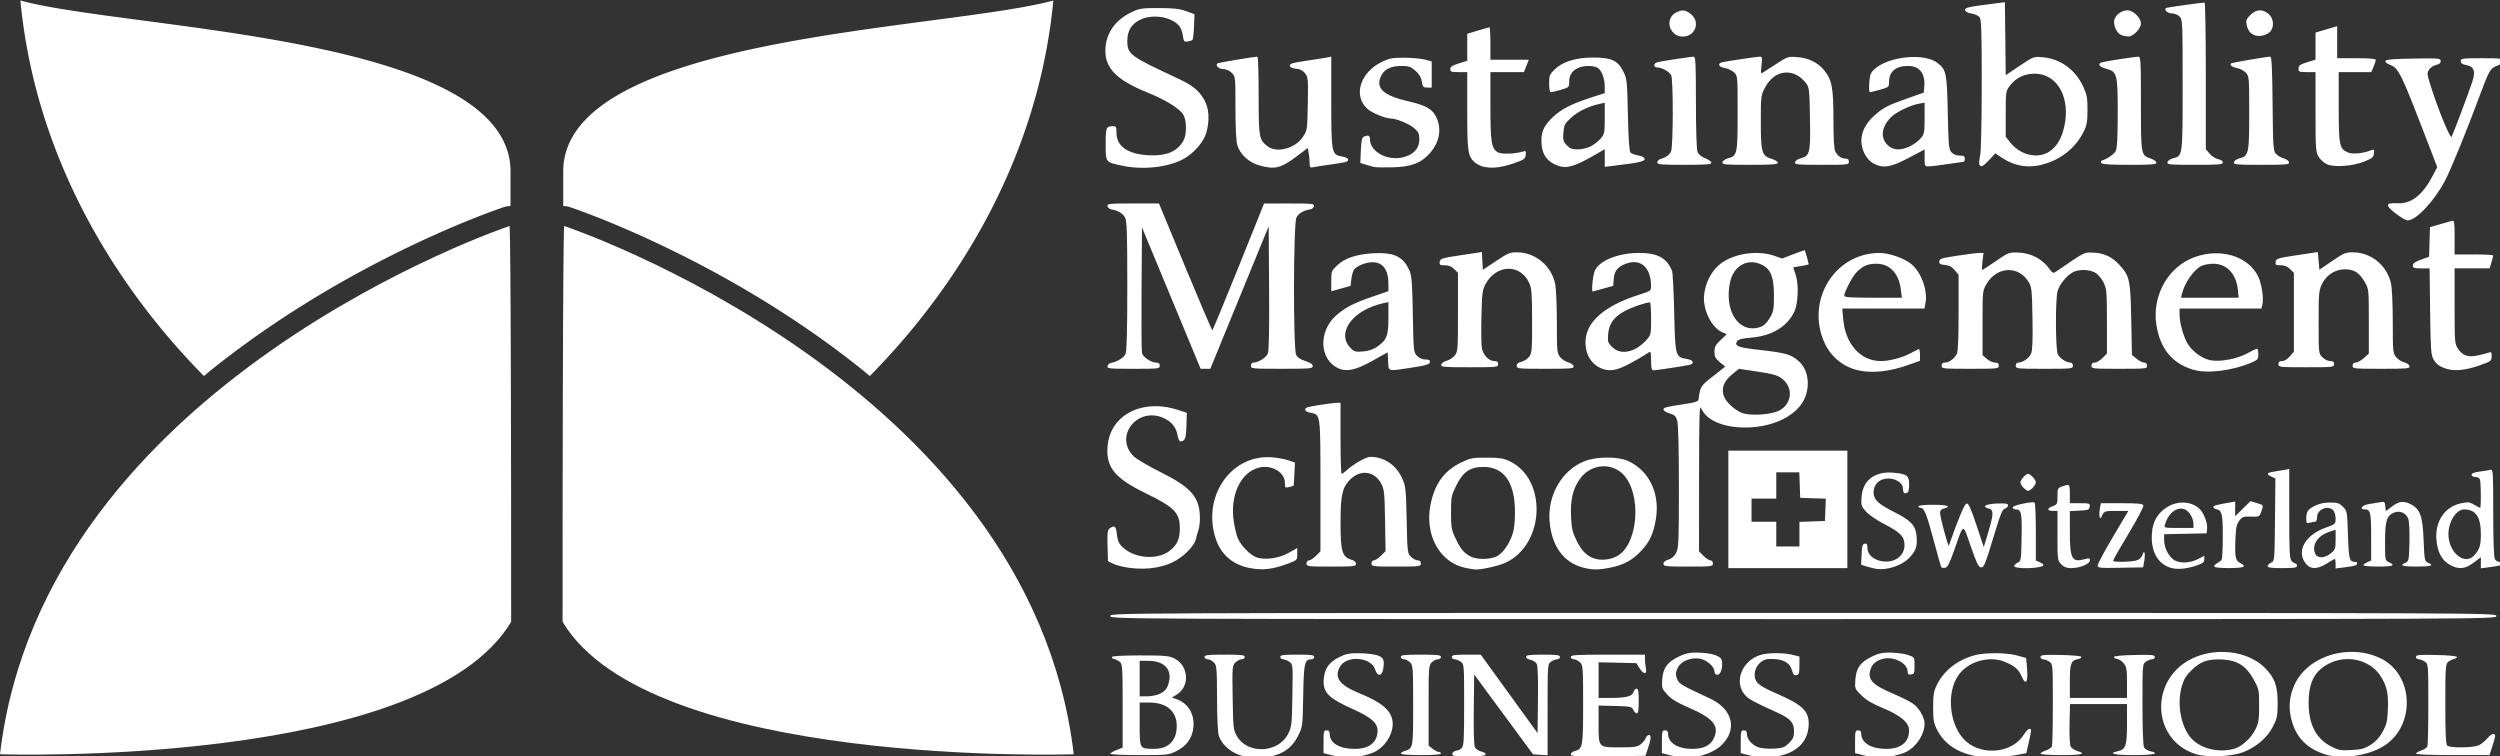 <?xml version="1.0" encoding="UTF-8" standalone="no"?>
<svg
   xmlns:dc="http://purl.org/dc/elements/1.1/"
   xmlns:cc="http://creativecommons.org/ns#"
   xmlns:rdf="http://www.w3.org/1999/02/22-rdf-syntax-ns#"
   xmlns:svg="http://www.w3.org/2000/svg"
   xmlns="http://www.w3.org/2000/svg"
   xmlns:sodipodi="http://sodipodi.sourceforge.net/DTD/sodipodi-0.dtd"
   xmlns:inkscape="http://www.inkscape.org/namespaces/inkscape"
   width="428.76mm"
   height="129.702mm"
   viewBox="0 0 428.76 129.702"
   version="1.1"
   id="svg1049"
   inkscape:version="1.0.1 (3bc2e813f5, 2020-09-07)"
   sodipodi:docname="logo-16-sust-school.svg">
  <rect x="0" y="0" width="428.76" height="129.702" fill="#333333" stroke="none"/>
  <defs
     id="defs1043" />
  <sodipodi:namedview
     id="base"
     pagecolor="#ffffff"
     bordercolor="#666666"
     borderopacity="1.0"
     inkscape:pageopacity="0.0"
     inkscape:pageshadow="2"
     inkscape:zoom="0.35"
     inkscape:cx="1146.4061"
     inkscape:cy="456.44085"
     inkscape:document-units="mm"
     inkscape:current-layer="layer1"
     inkscape:document-rotation="0"
     showgrid="false"
     inkscape:snap-global="false"
     fit-margin-top="0"
     fit-margin-left="0"
     fit-margin-right="0"
     fit-margin-bottom="0"
     inkscape:window-width="1920"
     inkscape:window-height="1017"
     inkscape:window-x="-8"
     inkscape:window-y="-8"
     inkscape:window-maximized="1" />
  <g
     inkscape:label="Calque 1"
     inkscape:groupmode="layer"
     id="layer1"
     transform="translate(158.224,-56.928)">
    <g
       id="g1181"
       style="fill:#ffffff">
      <path
         id="path1086"
         style="fill:#ffffff;stroke-width:1"
         d="m 700.463,216.248 -5.23,0.65 c -18.24,2.27 -20.834,2.834 -20.521,4.459 0.195,1.011 1.768,1.85 4.219,2.248 2.149,0.349 4.506,1.453 5.238,2.455 1.059,1.449 1.327,10.322 1.309,43.381 -0.015,24.549 -0.442,43.367 -1.043,45.977 -0.56,2.43 -0.789,5.017 -0.508,5.75 0.844,2.2 2.3,1.548 6.426,-2.875 l 3.924,-4.207 4.211,2.785 c 9.112,6.03 18.49,7.175 29.213,3.562 10.708,-3.607 19.132,-10.923 23.949,-20.797 1.831,-3.753 2.266,-6.35 2.281,-13.637 0.017,-7.762 -0.364,-9.841 -2.781,-15.117 -5.08,-11.089 -14.842,-18.1 -26.535,-19.057 -5.502,-0.45 -5.792,-0.338 -14.613,5.604 l -9,6.061 -0.268,-23.621 z M 829.709,216.5 c -2.089,0 -24.723,3.182 -25.064,3.523 -1.258,1.258 1.183,3.477 3.824,3.477 1.698,0 3.911,0.88 5.031,2 1.937,1.937 2,3.333 2,44.277 0,46.686 0.11,45.86 -6.293,47.52 -1.762,0.457 -3.351,1.588 -3.529,2.516 -0.295,1.532 1.331,1.688 17.748,1.688 15.53,0 18.074,-0.215 18.074,-1.525 0,-0.897 -1.244,-1.774 -3.02,-2.129 -1.661,-0.332 -4.136,-1.929 -5.5,-3.551 L 830.5,311.346 V 263.924 C 830.5,237.841 830.144,216.5 829.709,216.5 Z M 153,220.027 c -10.89,-0.025 -12.516,0.214 -17.586,2.592 -10.893,5.108 -16.958,13.936 -17.113,24.908 -0.163,11.474 7.554,19.211 26.99,27.066 12.427,5.023 21.55,10.73 23.654,14.799 1.962,3.794 2.009,12.326 0.09,16.037 -3.811,7.37 -11.104,10.51 -22.91,9.861 -13.32,-0.731 -20.625,-5.841 -20.625,-14.426 0,-3.636 -0.32,-4.365 -1.918,-4.365 -4.802,0 -5.082,0.638 -5.082,11.572 0,11.924 -0.213,11.635 10.334,13.928 13.524,2.94 29.939,1.198 39.928,-4.238 6.67,-3.63 13.11,-10.988 14.844,-16.959 2.318,-7.983 1.809,-16.066 -1.352,-21.459 -3.657,-6.24 -7.661,-9.419 -17.754,-14.1 -30.278,-14.04 -32,-15.33 -32,-23.953 0,-6.507 2.736,-11.002 8.354,-13.721 7.888,-3.818 19.914,-1.985 25.084,3.824 1.066,1.197 2.194,4.073 2.508,6.391 0.514,3.795 0.819,4.182 3.062,3.879 1.37,-0.185 2.793,-0.635 3.16,-1 0.367,-0.365 0.814,-4.264 0.994,-8.664 l 0.328,-8 -5.496,-1.973 c -4.29,-1.54 -8.126,-1.978 -17.494,-2 z M 779.799,221.5 c -3.544,0 -7.13,2.424 -8.355,5.648 -1.231,3.238 1.18,9.068 4.262,10.305 1.262,0.506 3.341,0.95 4.621,0.984 3.167,0.086 8.174,-5.082 8.174,-8.438 0,-3.625 -4.991,-8.5 -8.701,-8.5 z m 86.137,0.041 c -2.257,-0.122 -4.511,0.88 -6.629,2.998 -2.524,2.524 -2.935,3.57 -2.418,6.156 0.727,3.636 2.239,5.688 5.076,6.891 2.873,1.218 7.682,0.213 9.982,-2.088 3.006,-3.006 2.614,-8.688 -0.803,-11.627 -1.696,-1.458 -3.453,-2.235 -5.209,-2.33 z m -373.812,0.06 c -1.35,-0.015 -2.784,0.448 -4.551,1.361 -4.857,2.512 -5.664,9.036 -1.617,13.082 1.695,1.695 3.566,2.455 6.045,2.455 8.027,0 11.521,-9.28 5.424,-14.41 -1.972,-1.659 -3.566,-2.469 -5.301,-2.488 z m 423.381,10.178 -7,2.061 -7,2.062 v 8.748 8.748 l -5.5,1.732 c -4.586,1.446 -5.5,2.121 -5.5,4.053 0,2.142 0.416,2.316 5.5,2.316 h 5.5 v 25.75 c 0.004,24.054 0.136,25.968 2.02,29.057 1.109,1.819 3.469,3.965 5.246,4.771 h 0.004 c 4.758,2.159 16.729,1.333 24.23,-1.674 5.188,-2.079 6.045,-2.794 6.33,-5.291 0.28,-2.452 0.054,-2.778 -1.5,-2.164 -5.533,2.188 -12.133,2.875 -15.24,1.588 -5.652,-2.341 -6.09,-4.46 -6.09,-29.488 V 261.5 h 10.551 10.551 l 1.449,-3.469 c 0.797,-1.907 1.449,-3.932 1.449,-4.5 0,-0.654 -4.574,-1.031 -12.5,-1.031 h -12.5 V 242.139 Z M 366.904,232.5 c -0.327,0 -3.702,0.944 -7.5,2.098 l -6.904,2.098 v 8.719 8.721 l -5.5,1.734 c -4.192,1.321 -5.5,2.196 -5.5,3.682 0,1.696 0.715,1.949 5.5,1.949 h 5.5 v 25.031 c 0,26.387 0.434,29.432 4.754,33.277 1.117,0.994 3.317,2.193 4.889,2.664 5.243,1.571 11.782,0.994 19.857,-1.752 7.319,-2.489 8.028,-2.966 8.33,-5.607 0.299,-2.616 0.111,-2.821 -2,-2.16 -4.633,1.45 -13.535,1.775 -15.775,0.576 C 368.173,311.184 367.5,307.186 367.5,283.531 V 261.5 h 10.848 10.85 l 1.57,-4 1.572,-4 H 379.92 367.5 V 243 c 0,-5.775 -0.269,-10.5 -0.596,-10.5 z M 264.5,251.461 l -2.25,0.484 c -1.238,0.266 -7.334,1.232 -13.549,2.146 -9.361,1.377 -11.247,1.94 -10.992,3.285 0.204,1.079 1.554,1.726 4.023,1.932 2.598,0.216 4.342,1.106 5.803,2.963 1.964,2.497 2.071,3.674 1.777,19.77 -0.305,16.756 -0.371,17.2 -3.064,21.266 -5.097,7.693 -17.089,10.859 -23.133,6.105 -5.357,-4.214 -5.615,-5.722 -5.615,-32.863 0,-13.777 -0.338,-25.043 -0.75,-25.037 -2.456,0.037 -25.5,3.905 -25.951,4.355 -1.402,1.402 0.879,3.633 3.715,3.633 1.933,0 3.989,0.913 5.531,2.455 2.444,2.444 2.455,2.541 2.455,22.633 0,13.041 0.434,21.627 1.227,24.271 1.74,5.809 7.259,10.945 13.846,12.883 10.201,3.001 14.154,2.088 24.426,-5.643 l 7.277,-5.477 0.611,3.062 c 0.337,1.685 0.613,4.592 0.613,6.459 0,2.998 0.263,3.337 2.25,2.906 1.238,-0.268 5.85,-0.985 10.25,-1.594 4.4,-0.609 9.012,-1.348 10.25,-1.641 3.609,-0.855 2.604,-3.004 -1.729,-3.697 C 264.707,315.029 264.5,313.983 264.5,280.531 Z M 498.988,251.5 c -1.691,0 -19.744,2.743 -23.238,3.531 -2.819,0.636 -2.984,3.469 -0.201,3.469 2.891,0 7.702,2.667 8.922,4.945 1.441,2.693 1.369,46.214 -0.082,49.398 -1.046,2.296 -3.098,3.742 -7.139,5.033 -0.962,0.308 -1.75,1.25 -1.75,2.092 0,1.317 2.452,1.531 17.5,1.531 14.014,0 17.5,-0.268 17.5,-1.348 0,-0.742 -1.796,-2.055 -3.992,-2.918 -2.597,-1.02 -4.345,-2.495 -5,-4.217 C 500.915,311.458 500.5,298.272 500.5,280.936 500.5,255.345 500.302,251.5 498.988,251.5 Z m 42.953,0 c -1.801,0 -20.371,2.727 -24.191,3.553 -3.542,0.765 -2.675,3.117 1.393,3.777 2.004,0.325 4.704,1.587 6,2.805 2.345,2.207 2.357,2.29 2.357,26.316 0,26.692 -0.232,27.775 -6.293,29.346 -1.762,0.457 -3.351,1.588 -3.529,2.516 -0.295,1.532 1.331,1.688 17.748,1.688 14.451,0 18.074,-0.269 18.074,-1.342 0,-0.738 -1.797,-1.881 -3.994,-2.539 -6.347,-1.902 -7.006,-4.154 -7.006,-23.955 0,-16.553 0.062,-17.055 2.764,-22.227 6.163,-11.798 18.857,-13.014 26.674,-2.555 1.892,2.532 2.09,4.404 2.389,22.748 0.364,22.342 -0.051,24.092 -6.08,25.654 -1.789,0.464 -3.389,1.597 -3.568,2.527 -0.295,1.531 1.301,1.688 17.248,1.688 16.907,0 17.574,-0.076 17.574,-2 0,-1.398 -0.677,-2.009 -2.25,-2.031 -2.687,-0.038 -4.998,-1.671 -6.586,-4.652 -0.763,-1.433 -1.164,-8.51 -1.164,-20.568 0,-20.711 -0.978,-25.873 -6.068,-32.027 -4.151,-5.019 -10.047,-7.884 -17.402,-8.455 -5.856,-0.455 -6.245,-0.328 -13.529,4.434 -4.125,2.696 -8.122,5.282 -8.883,5.744 -1.143,0.694 -1.26,-0.14 -0.678,-4.803 0.615,-4.922 0.488,-5.641 -0.998,-5.641 z m 330.268,0 c -2.368,4.6e-4 -24.919,3.876 -25.41,4.367 -1.042,1.041 0.801,2.43 4.029,3.035 1.843,0.346 4.341,1.681 5.549,2.967 2.134,2.272 2.199,3.008 2.199,26.098 0.005,26.388 -0.29,27.753 -6.33,29.318 -1.789,0.464 -3.389,1.597 -3.568,2.527 -0.295,1.532 1.337,1.688 17.822,1.688 16.485,0 18.117,-0.155 17.822,-1.688 -0.179,-0.928 -1.71,-2.045 -3.404,-2.484 -1.694,-0.439 -3.945,-1.751 -5,-2.916 -1.789,-1.975 -1.937,-4.182 -2.209,-32.516 -0.22,-22.933 -0.588,-30.397 -1.5,-30.396 z M 786.75,251.504 c -1.895,0.004 -19.329,2.669 -23,3.516 -3.678,0.848 -2.567,2.98 2.219,4.26 7.169,1.917 7.535,3.328 7.516,28.922 -0.011,15.405 -0.381,22.532 -1.264,24.299 -1.044,2.09 -5.282,5.011 -9.148,6.307 -0.51,0.171 -0.594,0.847 -0.189,1.502 0.524,0.848 5.763,1.191 18.176,1.191 14.414,0 17.441,-0.246 17.441,-1.422 0,-0.782 -1.573,-1.941 -3.496,-2.576 -6.503,-2.147 -6.504,-2.136 -6.504,-35.725 0,-28.171 -0.122,-30.277 -1.75,-30.273 z m -143.98,0.207 c -9.596,-0.247 -20.739,2.556 -26.557,7.754 -2.649,2.367 -3.123,3.572 -3.508,8.887 -0.245,3.382 -0.083,6.148 0.359,6.148 0.443,0 3.421,-0.733 6.619,-1.631 5.642,-1.583 5.816,-1.735 5.816,-5.066 0,-6.655 4.33,-10.303 12.229,-10.303 7.409,0 11.201,4.65 10.586,12.979 L 648,274.73 l -10.5,3.709 c -13.124,4.635 -16.097,6.19 -21.766,11.395 -8.137,7.471 -10.274,16.266 -5.984,24.631 1.398,2.726 3.57,5.078 5.734,6.211 6.209,3.25 11.149,2.457 22.68,-3.646 L 648.5,311.559 v 5.471 c 0,5.306 0.083,5.471 2.75,5.453 1.513,-0.01 7.025,-0.677 12.25,-1.482 5.225,-0.805 9.838,-1.473 10.25,-1.482 0.412,-0.01 0.75,-0.918 0.75,-2.018 0,-1.601 -0.667,-2 -3.346,-2 -2.129,0 -4.038,-0.764 -5.25,-2.102 -1.727,-1.906 -1.952,-4.312 -2.41,-25.75 -0.548,-25.665 -0.948,-27.607 -6.605,-32.057 -3.16,-2.486 -8.361,-3.732 -14.119,-3.881 z M 433.5,252.07 c -11.193,0.082 -19.512,2.768 -24.75,7.99 -2.894,2.885 -3.25,3.853 -3.25,8.84 0,3.394 0.431,5.6 1.096,5.6 0.603,0 3.528,-0.706 6.5,-1.57 5.355,-1.557 5.404,-1.606 5.404,-5.5 0,-4.278 2.23,-7.305 6.605,-8.969 3.36,-1.277 9.044,-1.219 11.545,0.119 2.693,1.441 4.85,6.859 4.85,12.182 v 4.326 l -8.75,2.824 c -12.642,4.08 -19.082,7.353 -24.637,12.525 C 402.413,295.745 400.5,299.656 400.5,306 c 0,8.297 3.429,13.453 10.684,16.062 5.738,2.064 10.923,0.542 24.066,-7.062 l 6.25,-3.615 v 5.695 5.695 l 5.586,-0.656 c 16.255,-1.911 20.514,-2.856 20.201,-4.482 -0.191,-0.993 -1.755,-1.842 -4.1,-2.223 -2.085,-0.339 -4.329,-1.154 -4.988,-1.812 -0.832,-0.83 -1.356,-8.307 -1.711,-24.4 -0.49,-22.206 -0.619,-23.413 -3,-28.148 -3.629,-7.216 -7.759,-9.072 -19.988,-8.982 z m -124.184,0.115 c -5.689,0.056 -7.669,0.58 -12.039,2.682 -14.186,6.822 -18.836,22.106 -9.277,30.498 3.009,2.641 11.549,6.135 15,6.135 3.457,0 11.994,3.495 15.014,6.146 3.006,2.639 3.486,3.676 3.486,7.533 0,5.559 -3.574,9.59 -10.051,11.334 -10.393,2.798 -21.931,-3.387 -21.945,-11.764 -0.004,-2.26 -1.217,-2.693 -4.004,-1.43 -1.109,0.503 -1.591,2.801 -1.848,8.82 l -0.348,8.141 3.348,1.043 c 1.841,0.574 4.248,1.271 5.348,1.547 1.1,0.276 6.5,0.39 12,0.254 12.231,-0.303 18.666,-2.734 24.361,-9.205 6.161,-6.999 7.702,-15.379 4.234,-23.016 -2.443,-5.379 -6.742,-7.905 -17.68,-10.385 -17.06,-3.868 -22.189,-8.755 -17.898,-17.053 2.068,-3.999 6.323,-5.967 12.898,-5.967 4.745,0 6.009,0.435 9.055,3.109 2.496,2.191 3.723,4.257 4.162,7 0.556,3.474 0.93,3.891 3.494,3.891 H 329.5 v -8.461 -8.463 l -4.25,-1.158 c -2.337,-0.637 -8.3,-1.191 -13.25,-1.23 -0.982,-0.008 -1.871,-0.01 -2.684,-0.002 z M 1009,252.5 c -12.568,0 -13.5,0.13 -13.5,1.889 0,1.371 0.972,2.072 3.547,2.555 5.097,0.956 6.167,3.862 3.941,10.705 -2.214,6.806 -12.372,33.822 -13.424,35.701 -0.847,1.514 -8.618,-17.377 -13.486,-32.789 -2.443,-7.734 -2.518,-8.503 -1.059,-10.73 0.864,-1.319 2.9,-2.663 4.525,-2.988 2.027,-0.406 2.955,-1.188 2.955,-2.49 0,-1.803 -0.887,-1.884 -17.668,-1.625 -12.998,0.201 -17.776,0.602 -18.08,1.518 -0.227,0.684 0.859,1.726 2.416,2.316 6.345,2.404 7.008,3.766 26.691,54.939 l 4.422,11.5 -3.053,5.795 c -6.528,12.385 -13.88,18.057 -22.789,17.584 -7.696,-0.408 -8.003,1.16 -1.266,6.451 3.205,2.517 6.803,4.597 7.998,4.623 5.369,0.117 17.396,-12.735 24.221,-25.879 3.993,-7.692 13.887,-31.98 22.639,-55.574 5.779,-15.58 6.669,-17.08 11.065,-18.67 2.155,-0.779 3.404,-1.892 3.404,-3.031 0,-1.643 -1.169,-1.799 -13.5,-1.799 z m -289.289,10.006 c 13.666,0.013 22.281,13.418 19.812,30.826 -1.553,10.949 -6.287,18.439 -13.338,21.104 -7.263,2.744 -16.594,-0.326 -22.127,-7.279 L 701,303.314 v -14.734 c 0,-14.608 0.025,-14.768 2.809,-18.418 3.812,-4.997 9.35,-7.662 15.902,-7.656 z M 648.5,281.277 v 10.035 c 0,9.269 -0.193,10.263 -2.523,13.033 -1.388,1.649 -4.456,3.933 -6.816,5.076 -6.26,3.031 -11.14,2.75 -14.736,-0.846 -4.824,-4.824 -3.73,-12.135 2.736,-18.27 3.319,-3.148 12.228,-7.377 17.59,-8.35 z m -207,0.065 v 10.002 c 0,9.338 -0.174,10.21 -2.625,13.123 -1.444,1.716 -4.352,4 -6.461,5.076 -2.156,1.1 -5.842,1.957 -8.422,1.957 -3.719,0 -5.071,-0.521 -7.141,-2.75 -2.246,-2.42 -2.499,-3.404 -2.104,-8.201 0.411,-4.988 0.849,-5.812 5.131,-9.689 4.445,-4.025 11.214,-7.273 18.371,-8.816 z m -305.324,65.17 c -15.445,-0.01 -16.796,0.13 -16.488,1.727 0.184,0.956 1.231,1.882 2.324,2.057 4.365,0.697 7.654,2.626 9.035,5.297 1.202,2.324 1.453,9.974 1.453,44.311 0,28.906 -0.346,42.262 -1.139,44.002 -1.108,2.432 -5.325,5.029 -9.35,5.758 -1.094,0.198 -2.14,1.143 -2.324,2.1 -0.307,1.596 1.059,1.738 16.738,1.738 16.407,0 17.074,-0.078 17.074,-2 0,-1.406 -0.668,-2.001 -2.25,-2.004 -3.29,-0.005 -8.611,-3.579 -9.252,-6.215 -0.305,-1.255 -0.428,-20.056 -0.275,-41.781 L 142,362 l 10.17,24.5 c 5.593,13.475 14.133,34.063 18.977,45.75 l 8.807,21.25 h 3.133 3.133 L 205.109,407.391 224,361.279 l 0.264,39.861 c 0.182,27.428 -0.08,40.695 -0.842,42.539 -1.089,2.636 -6.188,5.82 -9.322,5.82 -0.932,0 -1.6,0.834 -1.6,2 0,1.933 0.667,2 20,2 18.383,0 19.999,-0.142 19.994,-1.75 -0.004,-1.207 -1.473,-2.215 -4.74,-3.25 -3.156,-0.999 -5.152,-2.334 -5.98,-4 -1.963,-3.945 -1.799,-85.082 0.18,-88.908 1.381,-2.671 4.67,-4.6 9.035,-5.297 1.094,-0.175 2.14,-1.1 2.324,-2.057 0.307,-1.595 -1.015,-1.737 -15.988,-1.719 L 221,346.541 204.543,387.52 C 195.492,410.058 187.832,428.5 187.52,428.5 c -0.312,0 -8.208,-18.445 -17.545,-40.988 L 153,346.523 Z m 854.105,11.166 c -0.157,-0.002 -0.332,0.033 -0.531,0.09 -0.963,0.275 -4.548,1.296 -7.967,2.27 l -6.215,1.771 -0.283,9.586 -0.285,9.586 -5.25,1.885 c -3.796,1.363 -5.25,2.404 -5.25,3.76 0,1.602 0.788,1.875 5.418,1.875 h 5.418 l 0.334,27.75 c 0.292,24.176 0.562,28.165 2.094,30.971 1.784,3.268 4.062,4.931 8.678,6.332 6.052,1.836 14.375,0.596 25.309,-3.771 3.167,-1.265 3.75,-1.964 3.75,-4.496 0,-2.453 -0.318,-2.873 -1.75,-2.307 -0.963,0.381 -4.102,1.195 -6.977,1.809 -6.577,1.404 -9.952,0.314 -12.992,-4.197 C 991.562,437.296 991.5,436.548 991.5,412.852 V 388.5 h 11.342 11.342 l 1.158,-3.865 c 0.637,-2.126 1.158,-4.151 1.158,-4.5 0,-0.349 -5.625,-0.635 -12.5,-0.635 h -12.5 v -11.117 c 0,-8.847 -0.122,-10.688 -1.219,-10.705 z m -419.275,19.09 c -0.074,-0.127 -3.41,1.027 -7.414,2.564 l -7.279,2.797 -5.156,-1.781 c -11.468,-3.963 -27.537,-1.227 -35.871,6.109 -5.042,4.438 -8.581,11.525 -9.459,18.938 -1.127,9.516 4.691,21.526 11.895,24.555 l 2.756,1.16 -3.988,3.779 c -3.304,3.131 -3.988,4.44 -3.988,7.623 0,3.172 0.608,4.343 3.48,6.711 l 3.48,2.869 -7.947,6.273 c -8.124,6.412 -8.218,6.564 -9.344,15.133 -0.141,1.071 -2.474,1.842 -8.184,2.701 -13.049,1.964 -14.486,2.33 -14.486,3.688 0,0.713 1.783,1.83 3.961,2.482 3.346,1.003 4.121,1.764 4.994,4.908 0.63,2.268 1.037,18.958 1.037,42.723 0.004,35.133 -0.169,39.347 -1.744,42.5 -1.195,2.393 -2.776,3.803 -4.998,4.457 -2.103,0.619 -3.25,1.59 -3.25,2.75 0,1.65 1.282,1.793 16,1.793 15.333,0 16,-0.083 16,-2 0,-1.154 -0.666,-2 -1.576,-2 -0.867,0 -2.892,-1.316 -4.5,-2.924 L 502.5,571.654 l 0.039,-47.828 c 0.034,-40.865 0.234,-47.378 1.379,-44.748 3.367,7.732 14.129,12.422 28.504,12.422 18.973,0 35.043,-8.452 39.135,-20.584 2.81,-8.332 1.116,-17.203 -4.211,-22.049 -5.255,-4.78 -8.236,-5.634 -27.166,-7.773 -12.448,-1.407 -14.909,-2.418 -13.053,-5.371 0.812,-1.292 3.125,-1.894 9.248,-2.408 13.259,-1.113 23.049,-6.981 27.758,-16.635 2.528,-5.184 3.04,-17.754 0.971,-23.828 -0.882,-2.59 -1.604,-4.81 -1.604,-4.936 0,-0.125 2.25,-0.538 5,-0.916 2.75,-0.378 5,-0.931 5,-1.229 0,-0.519 -2.219,-8.53 -2.494,-9.004 z M 903,377.928 l -13.5,2.037 c -12.518,1.888 -13.524,2.199 -13.82,4.285 -0.281,1.978 0.12,2.25 3.297,2.25 2.505,0 4.368,0.754 6.07,2.455 l 2.455,2.453 v 25.469 25.469 l -2.59,3.078 c -1.573,1.869 -3.535,3.076 -5,3.076 -1.744,0 -2.41,0.553 -2.41,2 0,1.926 0.667,2 18,2 17.333,0 18,-0.074 18,-2 0,-1.476 -0.666,-2 -2.545,-2 -1.4,0 -3.65,-1.105 -5,-2.455 -2.443,-2.444 -2.455,-2.538 -2.455,-22.684 0,-18.571 0.174,-20.589 2.121,-24.611 2.91,-6.011 8.54,-9.635 14.973,-9.635 5.968,0 9.371,2.234 12.904,8.473 2.443,4.314 2.5,4.872 2.5,25.24 v 20.83 l -3.266,2.92 c -1.796,1.607 -4.159,2.922 -5.25,2.922 -1.318,0 -1.984,0.672 -1.984,2 0,1.928 0.668,2 18.574,2 16.886,0 18.543,-0.154 18.248,-1.688 -0.179,-0.928 -1.76,-2.058 -3.512,-2.512 -1.752,-0.454 -4.113,-2.005 -5.248,-3.447 -1.926,-2.449 -2.062,-3.936 -2.062,-22.439 0,-10.899 -0.488,-22.095 -1.086,-24.881 -2.514,-11.722 -12.654,-20.22 -24.33,-20.389 -5.095,-0.074 -6.103,0.335 -13.791,5.584 L 904,389.391 903.5,383.658 Z m -541,0.004 -13.5,2.033 c -12.519,1.886 -13.524,2.199 -13.82,4.285 -0.281,1.978 0.12,2.25 3.297,2.25 2.505,0 4.368,0.754 6.068,2.455 L 346.5,391.408 v 25.412 c 0,24.155 -0.102,25.54 -2.062,28.033 -1.135,1.442 -3.496,2.993 -5.248,3.447 -1.752,0.454 -3.333,1.584 -3.512,2.512 -0.295,1.533 1.362,1.688 18.248,1.688 17.907,0 18.574,-0.072 18.574,-2 0,-1.476 -0.666,-2 -2.545,-2 -3.39,0 -7.165,-3.939 -7.99,-8.338 -0.368,-1.959 -0.495,-11.121 -0.283,-20.361 0.341,-14.91 0.631,-17.269 2.574,-20.957 6.865,-13.03 22.616,-13.541 28.348,-0.922 1.609,3.542 1.856,6.791 1.875,24.693 0.021,19.161 -0.12,20.796 -1.99,23.174 -1.107,1.407 -3.357,2.852 -5,3.213 -2.052,0.451 -2.988,1.259 -2.988,2.578 0,1.825 0.924,1.92 18.574,1.92 16.886,0 18.543,-0.154 18.248,-1.688 -0.179,-0.928 -1.76,-2.058 -3.512,-2.512 -1.752,-0.454 -4.113,-2.005 -5.248,-3.447 -1.926,-2.449 -2.062,-3.936 -2.062,-22.439 0,-10.899 -0.488,-22.095 -1.086,-24.881 -2.496,-11.641 -12.54,-20.116 -24.178,-20.4 -5.029,-0.123 -6.053,0.285 -14.033,5.592 l -8.609,5.727 -0.297,-5.76 z m 344.84,0.285 c -3.932,0.022 -5.304,0.817 -12.213,5.576 -4.557,3.139 -8.528,5.707 -8.822,5.707 -0.295,0 -0.226,-2.475 0.152,-5.5 l 0.688,-5.5 -2.822,0.039 c -1.552,0.021 -7.997,0.828 -14.322,1.793 -10.149,1.549 -11.5,1.987 -11.5,3.713 0,1.534 0.799,2.022 3.709,2.264 2.673,0.222 4.42,1.151 6.25,3.326 l 2.541,3.019 v 24.488 c 0,16.066 -0.384,25.241 -1.117,26.674 -1.586,3.102 -5.003,5.636 -7.633,5.662 -1.576,0.016 -2.25,0.621 -2.25,2.021 0,1.928 0.667,2 18.5,2 17.833,0 18.5,-0.072 18.5,-2 0,-1.455 -0.666,-2 -2.443,-2 -1.344,0 -3.707,-1.086 -5.25,-2.414 L 686,444.672 v -20.836 c 0,-20.742 0.012,-20.855 2.652,-25.346 6.708,-11.409 20.869,-11.921 27.293,-0.986 1.85,3.149 2.087,5.471 2.381,23.355 0.23,13.999 -0.033,20.725 -0.891,22.797 -1.208,2.916 -5.411,5.844 -8.387,5.844 -0.883,0 -1.549,0.86 -1.549,2 0,1.928 0.667,2 18.5,2 17.833,0 18.5,-0.072 18.5,-2 0,-1.14 -0.666,-2 -1.549,-2 -2.809,0 -7.041,-2.806 -8.256,-5.473 -1.512,-3.318 -1.618,-35.464 -0.135,-40.805 1.208,-4.351 5.966,-10.167 10.039,-12.273 3.925,-2.03 10.79,-1.814 14.514,0.457 1.712,1.044 4.075,3.885 5.25,6.312 1.972,4.073 2.137,6.014 2.137,25.174 v 20.762 l -2.924,2.922 c -1.608,1.608 -3.858,2.924 -5,2.924 -1.41,0 -2.076,0.642 -2.076,2 0,1.926 0.667,2 18,2 17.333,0 18,-0.074 18,-2 0,-1.307 -0.667,-2 -1.924,-2 -1.058,0 -3.264,-1.13 -4.904,-2.51 l -2.982,-2.508 -0.451,-22.742 c -0.513,-25.793 -0.999,-28.089 -7.436,-35.248 -4.957,-5.513 -10.349,-8.005 -17.748,-8.199 -5.505,-0.145 -4.409,-0.723 -24.084,12.695 -1.081,0.737 -1.889,0.357 -3.186,-1.5 -4.953,-7.094 -12.275,-11 -21.08,-11.244 -0.69,-0.019 -1.303,-0.03 -1.865,-0.027 z m -242.908,0.305 c -13.47,-0.037 -25.683,4.775 -28.801,11.346 -1.297,2.733 -2.415,13.743 -1.381,13.598 0.138,-0.019 3.175,-0.851 6.75,-1.848 l 6.5,-1.811 0.32,-4.402 c 0.362,-4.982 2.23,-7.567 6.898,-9.543 10.115,-4.281 17.159,1.511 17.258,14.191 0.023,2.918 -0.297,3.154 -7.227,5.34 -26.064,8.22 -37.991,20.564 -34.699,35.912 1.145,5.337 4.614,9.707 9.338,11.764 h 0.002 c 5.483,2.386 9.934,1.737 18.295,-2.666 4.279,-2.254 8.982,-4.954 10.451,-6 1.47,-1.046 2.94,-1.902 3.268,-1.902 0.328,0 0.596,2.7 0.596,6 0,4.686 0.33,6 1.51,6 1.691,0 19.746,-2.743 23.24,-3.531 3.622,-0.817 2.657,-3.148 -1.582,-3.826 -7.466,-1.194 -7.599,-1.68 -8.223,-29.996 C 486.141,403.316 485.506,391.1 485.033,390 c -3.569,-8.307 -9.338,-11.448 -21.102,-11.479 z m 155.213,0.002 c -29.124,0.172 -47.815,31.081 -35.311,58.395 4.009,8.757 11.982,15.275 21.4,17.494 9.161,2.158 20.688,0.935 33.016,-3.504 l 7.25,-2.611 v -3.982 c 0,-2.19 -0.338,-3.829 -0.75,-3.643 -0.412,0.186 -3,1.518 -5.75,2.959 -5.269,2.761 -13.432,4.871 -18.799,4.863 C 607.15,448.471 597.33,437.676 595.875,421.75 l -0.662,-7.25 h 26.598 26.6 l 0.664,-3.549 c 1.514,-8.073 -2.599,-19.605 -8.924,-25.02 -4.572,-3.913 -14.589,-7.446 -21.006,-7.408 z m -323.082,0.096 c -1.489,-0.017 -3.084,0.028 -4.799,0.133 -10.593,0.647 -18.105,3.202 -22.941,7.803 -3.673,3.494 -3.822,3.891 -3.822,10.211 v 6.576 l 6.25,-1.758 6.25,-1.76 0.533,-4.549 c 0.293,-2.502 1.102,-5.234 1.797,-6.07 2.054,-2.474 7.688,-4.705 11.883,-4.705 6.652,0 10.287,4.927 10.287,13.943 v 4.814 l -10.75,3.693 c -11.934,4.102 -17.629,7.09 -23.316,12.229 -11.381,10.282 -10.548,28.357 1.566,33.965 5.412,2.505 11.469,1.186 22.205,-4.836 L 301,442.814 l 0.297,5.842 c 0.349,6.848 -0.79,6.557 15.691,4.029 8.859,-1.359 11.054,-2.025 11.324,-3.436 0.261,-1.364 -0.354,-1.75 -2.785,-1.75 -1.936,0 -4.005,-0.886 -5.457,-2.338 -2.298,-2.298 -2.347,-2.768 -2.771,-26.75 -0.36,-20.308 -0.724,-25.084 -2.168,-28.412 -3.486,-8.031 -8.646,-11.26 -19.068,-11.381 z m 540.496,0.129 c -5.483,0.08 -11.173,1.325 -16.568,3.861 -15.171,7.131 -24.192,24.889 -21.496,42.314 2.416,15.613 10.297,25.204 24.006,29.215 8.971,2.625 25.261,0.606 37.523,-4.65 4.095,-1.755 4.477,-2.218 4.477,-5.453 0,-1.945 -0.378,-3.535 -0.84,-3.535 -0.462,0 -3.27,1.328 -6.238,2.951 -6.403,3.502 -16.843,5.588 -23.197,4.635 -5.432,-0.815 -11.714,-5.093 -15.162,-10.328 C 816.239,433.471 813.5,423.884 813.5,418.289 V 414.5 h 26.48 26.48 l 0.648,-2.58 c 0.985,-3.924 -0.436,-13.415 -2.713,-18.127 -4.715,-9.757 -15.776,-15.22 -27.838,-15.045 z m -300.287,5.773 c 2.146,-0.043 4.394,0.438 6.637,1.502 C 548.943,388.887 551,393.966 551,406 c 0,9.091 -0.248,10.421 -2.73,14.645 -1.829,3.111 -3.779,5.01 -5.9,5.75 -13.799,4.81 -23.845,-9.925 -19.758,-28.982 1.699,-7.921 7.221,-12.761 13.66,-12.891 z M 835.303,385.5 c 8.789,0 14.974,6.624 15.982,17.115 l 0.469,4.885 h -18.646 -18.646 l 0.662,-2.75 c 1.651,-6.869 7.501,-15.229 12.447,-17.787 1.557,-0.805 5.036,-1.463 7.732,-1.463 z m -218.102,0.004 c 8.866,0.007 14.713,6.245 15.994,17.064 L 633.779,407.5 h -18.641 c -14.25,0 -18.64,-0.294 -18.629,-1.25 0.019,-2.382 5.128,-12.264 7.803,-15.09 3.881,-4.101 7.437,-5.66 12.889,-5.656 z M 301.5,410.342 v 10.174 c 0,11.643 -1.063,14.37 -7.281,18.68 -2.598,1.801 -5.546,2.791 -9.199,3.094 -4.738,0.393 -5.675,0.145 -7.906,-2.086 -9.767,-9.767 1.169,-24.853 21.137,-29.16 z m 169.25,0.17 c 0.412,-0.007 0.75,4.697 0.75,10.453 0,10.317 -0.046,10.516 -3.156,14.059 -1.735,1.977 -4.866,4.468 -6.959,5.535 -5.863,2.991 -11.393,2.588 -15.082,-1.102 -2.797,-2.797 -3.006,-3.478 -2.596,-8.428 0.561,-6.76 3.656,-11.048 10.773,-14.922 4.393,-2.391 13.587,-5.553 16.27,-5.596 z m 57.557,43.012 10.348,1.521 c 13.111,1.928 15.882,2.839 19.219,6.322 5.742,5.993 4.052,15.345 -3.465,19.18 -4.928,2.514 -17.231,3.493 -23.07,1.836 -4.972,-1.411 -11.443,-7.154 -12.844,-11.398 -1.649,-4.996 0.132,-9.528 5.461,-13.895 z M 270.5,475.5 l -2.25,0.008 c -2.236,0.008 -12.74,1.518 -18,2.59 -3.855,0.785 -3.428,3.052 0.721,3.83 6.651,1.248 6.529,0.358 6.529,47.371 v 42.355 l -2.924,2.922 c -1.608,1.608 -3.633,2.924 -4.5,2.924 -0.91,0 -1.576,0.846 -1.576,2 0,1.917 0.667,2 16,2 14.718,0 16,-0.143 16,-1.793 0,-1.16 -1.147,-2.131 -3.25,-2.75 -5.63,-1.658 -6.746,-5.506 -6.748,-23.264 -0.002,-18.232 1.011,-23.07 5.904,-28.215 6.748,-7.093 16.169,-5.937 20.531,2.521 1.839,3.566 2.097,6.142 2.387,23.752 l 0.326,19.752 -2.998,2.998 c -1.649,1.649 -3.709,2.998 -4.576,2.998 -0.91,0 -1.576,0.846 -1.576,2 0,1.917 0.667,2 16,2 15.333,0 16,-0.083 16,-2 0,-1.348 -0.666,-2 -2.045,-2 -1.125,0 -3.094,-1.047 -4.375,-2.328 -2.262,-2.262 -2.341,-2.946 -2.777,-23.75 -0.411,-19.592 -0.646,-21.87 -2.746,-26.664 -3.884,-8.867 -11.681,-14.237 -20.695,-14.252 -2.972,-0.005 -10.774,4.466 -15.926,9.127 -1.135,1.027 -2.373,1.867 -2.75,1.867 -0.377,0 -0.686,-10.35 -0.686,-23 z m -119.814,2.199 c -16.867,0.019 -29.987,10.305 -31.018,26.494 -0.843,13.232 4.874,20.168 24.498,29.725 18.917,9.212 22.323,12.702 22.33,22.881 0.004,6.612 -1.588,10.339 -6.006,14.057 -8.176,6.88 -24.199,5.51 -31.885,-2.725 -1.645,-1.762 -2.545,-4.14 -2.877,-7.598 -0.5,-5.202 -1.494,-6.021 -4.576,-3.768 -1.477,1.08 -1.688,2.726 -1.441,11.25 L 120,578 l 3.539,1.73 c 1.946,0.952 6.671,2.133 10.5,2.623 12.494,1.6 23.858,-0.563 32.014,-6.096 5.685,-3.856 10.327,-9.37 10.996,-13.059 0.264,-1.456 0.925,-3.813 1.467,-5.238 0.542,-1.425 0.984,-4.872 0.984,-7.66 0,-13.535 -5.44,-19.944 -25.348,-29.863 -7.784,-3.879 -15.606,-8.455 -17.383,-10.172 -13.244,-12.793 2.174,-32.651 19.309,-24.869 5.101,2.317 8.062,6.007 8.928,11.133 0.369,2.184 1.193,3.963 1.832,3.955 2.998,-0.04 3.703,-1.845 3.93,-10.055 L 171,482 l -5.447,-1.807 c -5.128,-1.7 -10.144,-2.5 -14.867,-2.494 z M 521.5,506.5 v 38 38 h 38.5 38.5 v -38 -38 H 560 Z m -297.492,4.184 c -24.991,-0.478 -42.7,25.553 -34.531,52.002 3.324,10.763 10.917,17.528 22.154,19.736 8.426,1.656 14.924,0.899 25.152,-2.928 5.625,-2.105 5.717,-2.2 5.717,-6.074 v -3.938 l -5.498,3.104 c -6.365,3.592 -15.135,4.851 -20.791,2.984 -4.056,-1.339 -10.225,-7.665 -12.285,-12.596 -0.759,-1.817 -1.881,-6.527 -2.492,-10.467 -2.62,-16.888 4.227,-31.82 16.053,-35.004 8.187,-2.205 17.014,2.848 17.014,9.74 0,3.288 0.146,3.436 2.748,2.783 1.511,-0.379 2.812,-0.766 2.891,-0.859 0.078,-0.093 0.304,-3.494 0.502,-7.559 L 241,514.219 l -4,-1.418 c -2.2,-0.78 -6.949,-1.673 -10.553,-1.986 -0.821,-0.071 -1.633,-0.115 -2.439,-0.131 z m 218.881,0.262 c -5.252,0.033 -10.649,0.827 -14.535,2.373 -14.621,5.818 -24.015,22.094 -22.549,39.07 1.365,15.802 8.99,26.345 21.488,29.709 6.241,1.68 10.321,1.66 18.57,-0.088 8.36,-1.771 13.884,-4.885 19.533,-11.014 5.285,-5.734 7.669,-10.98 9.199,-20.248 2.741,-16.596 -4.355,-31.383 -18.045,-37.605 -3.303,-1.501 -8.41,-2.23 -13.662,-2.197 z M 364.979,511 c -9.311,0 -10.494,0.232 -16.707,3.291 -10.659,5.247 -16.677,13.48 -19.424,26.57 -4.209,20.062 5.791,38.203 22.92,41.584 2.328,0.459 4.907,0.882 5.732,0.938 3.792,0.258 14.993,-2.213 19.648,-4.334 25.751,-11.733 27.332,-54.413 2.441,-65.926 C 375.877,511.406 373.085,511 364.979,511 Z m 76.273,5.582 c 4.548,0.091 9.034,1.91 12.445,5.545 11.536,12.293 9.622,43.537 -3.184,51.971 -3.991,2.628 -10.033,3.656 -14.648,2.492 -5.397,-1.361 -9.132,-4.87 -12.531,-11.775 -2.792,-5.672 -3.311,-7.92 -3.656,-15.818 -0.477,-10.895 1.228,-17.996 5.857,-24.387 3.915,-5.405 9.869,-8.144 15.717,-8.027 z M 363,517 c 12.581,0 19.577,8.951 20.322,26.002 0.219,5.012 -0.12,11.618 -0.756,14.68 -1.412,6.803 -5.903,14.139 -10.295,16.816 -4.381,2.671 -14.054,2.746 -18.271,0.141 -4.253,-2.627 -6.019,-4.865 -9.203,-11.666 -2.507,-5.354 -2.795,-7.062 -2.795,-16.496 10e-4,-9.903 0.197,-10.923 3.332,-17.291 C 349.794,520.125 354.326,517 363,517 Z m 521.5,1.34 -2.75,0.527 c -1.512,0.289 -4.663,0.813 -7,1.166 -4.856,0.733 -5.339,1.649 -1.734,3.291 l 2.518,1.146 -0.268,26.766 c -0.265,26.678 -0.273,26.766 -2.516,27.75 -1.237,0.543 -2.25,1.555 -2.25,2.25 0,0.928 2.515,1.264 9.5,1.264 7.778,0 9.5,-0.272 9.5,-1.5 0,-0.825 -0.417,-1.5 -0.928,-1.5 -0.511,0 -1.636,-0.708 -2.5,-1.572 C 884.716,576.571 884.5,572.387 884.5,547.35 Z m 130.539,0.465 c -0.091,0.006 -0.187,0.026 -0.289,0.055 -0.963,0.272 -4.112,0.796 -7,1.162 -3.529,0.448 -5.25,1.127 -5.25,2.072 0,0.816 1.003,1.406 2.393,1.406 1.316,0 2.666,0.712 3,1.582 0.692,1.803 0.84,18.418 0.164,18.418 -0.244,0 -1.982,-0.909 -3.863,-2.02 -3.053,-1.801 -3.988,-1.896 -8.674,-0.891 -10.507,2.253 -16.854,11.841 -15.756,23.799 0.709,7.726 3.345,12.761 8.207,15.676 5.846,3.505 10.242,3.197 15.885,-1.111 l 4.644,-3.545 v 3.607 3.607 l 4.75,-0.617 c 7.387,-0.958 9.25,-1.466 9.25,-2.525 0,-0.54 -0.884,-0.98 -1.965,-0.98 -1.081,0 -2.431,-0.872 -3,-1.936 -0.643,-1.202 -1.035,-12.586 -1.035,-30.066 0,-24.671 -0.1,-27.782 -1.461,-27.693 z M 552.5,520.5 h 7.459 7.459 l 0.291,8.25 L 568,537 l 8.293,0.291 8.293,0.291 -0.293,7.209 L 584,552 l -8.25,0.291 -8.25,0.289 v 7.959 7.961 h -7.5 -7.5 v -8 -8 h -8 -8 v -7.5 -7.5 h 8 8 V 529 Z m 73.664,0.131 c -10.785,-0.205 -17.733,5.667 -18.467,15.809 -0.385,5.322 -0.178,6.013 2.809,9.414 1.843,2.099 7.031,5.637 12.119,8.266 10.195,5.266 12.875,8.05 12.875,13.381 0,7.131 -6.327,11.778 -14.391,10.568 -5.668,-0.85 -9.609,-4.374 -9.609,-8.594 0,-2.433 -0.386,-3.047 -1.75,-2.787 -1.421,0.271 -1.804,1.584 -2.043,6.98 l -0.295,6.648 3.295,1.035 c 1.812,0.57 4.418,1.242 5.793,1.492 7.659,1.397 17.752,-2.019 22.736,-7.695 3.871,-4.408 4.664,-7.122 4.027,-13.75 -0.625,-6.504 -3.785,-9.851 -14.264,-15.1 -10.539,-5.279 -13.5,-8.096 -13.5,-12.85 0,-5.304 3.87,-8.949 9.502,-8.949 5.011,0 9.498,3.027 9.498,6.406 0,2.772 0.759,3.624 2.598,2.918 0.937,-0.359 1.402,-2.151 1.402,-5.396 0,-5.834 -1.38,-6.881 -10.127,-7.674 -0.752,-0.068 -1.49,-0.109 -2.209,-0.123 z M 715.5,521.5 c -1.534,0 -5,3.813 -5,5.5 0,0.825 0.9,2.4 2,3.5 1.1,1.1 2.45,2 3,2 1.534,0 5,-3.813 5,-5.5 0,-1.687 -3.466,-5.5 -5,-5.5 z m 25.379,7.201 c -0.715,0.034 -1.747,0.379 -3.23,0.896 C 734.65,530.643 734.5,530.949 734.5,536 c 0,4.995 -0.175,5.365 -3,6.35 -1.65,0.575 -3,1.519 -3,2.098 0,0.579 1.35,1.053 3,1.053 h 3 v 16.045 c 0,15.703 0.053,16.098 2.455,18.5 1.793,1.793 3.538,2.455 6.479,2.455 5.438,0 12.066,-2.731 12.066,-4.971 0,-1.544 -0.458,-1.629 -3.848,-0.725 C 743.767,578.909 742.5,576.372 742.5,558.482 V 545.596 l 6.25,-0.299 c 5.614,-0.267 6.283,-0.526 6.57,-2.547 0.303,-2.137 -0.009,-2.25 -6.25,-2.25 H 742.5 v -6 c 0,-4.436 -0.048,-5.873 -1.621,-5.799 z m 118.537,10.457 -4.959,4.883 -4.957,4.883 v -4.758 -4.758 l -3.75,0.658 c -8.746,1.536 -10.354,1.993 -10.354,2.938 -9e-4,0.548 0.809,1.146 1.801,1.33 3.729,0.692 4.302,3.051 4.287,17.607 -0.008,7.732 -0.346,14.553 -0.75,15.158 -0.404,0.605 -1.759,1.641 -3.012,2.301 -1.253,0.66 -2.014,1.626 -1.691,2.148 0.783,1.267 18.181,1.226 18.967,-0.045 0.338,-0.548 -0.546,-1.525 -1.965,-2.172 -3.32,-1.513 -3.804,-3.692 -3.381,-15.221 0.286,-7.787 0.728,-9.972 2.486,-12.291 1.925,-2.539 2.682,-2.804 7.574,-2.641 5.285,0.176 5.468,0.092 6.611,-3.07 1.618,-4.475 1.663,-4.383 -2.867,-5.74 z m 85.523,0.479 c -0.444,0.014 -1.015,0.105 -1.76,0.238 -1.749,0.314 -5.092,0.864 -7.43,1.225 -4.208,0.648 -6.19,3.4 -2.449,3.4 3.751,0 4.199,1.892 4.199,17.721 v 15.322 l -2.5,1.139 c -1.375,0.626 -2.5,1.517 -2.5,1.979 0,0.462 4.275,0.84 9.5,0.84 9.635,0 11.52,-0.759 7,-2.818 -2.466,-1.123 -2.5,-1.306 -2.5,-13.211 0,-13.517 1.043,-16.917 5.789,-18.883 3.714,-1.538 7.63,0.094 9.176,3.826 0.658,1.59 0.987,7.659 0.818,15.121 -0.268,11.836 -0.397,12.514 -2.533,13.451 -4.202,1.844 -2.271,2.514 7.25,2.514 9.521,0 11.452,-0.67 7.25,-2.514 -2.132,-0.935 -2.279,-1.697 -2.793,-14.525 -0.621,-15.509 -2.173,-19.998 -7.992,-23.119 -4.794,-2.571 -7.831,-2.268 -12.465,1.248 l -4,3.037 -0.32,-3.162 c -0.225,-2.221 -0.407,-2.869 -1.74,-2.828 z m -226.316,0.275 c -3.477,-0.116 -13.123,2.129 -13.123,3.291 0,0.713 0.844,1.297 1.877,1.297 3.726,0 4.188,2.142 3.9,18.135 -0.267,14.849 -0.353,15.398 -2.527,16.352 -1.238,0.543 -2.25,1.555 -2.25,2.25 0,1.375 10.15,1.784 15.875,0.639 3.776,-0.755 3.957,-1.675 0.625,-3.193 l -2.5,-1.139 v -18.463 c 0,-10.154 -0.366,-18.689 -0.812,-18.965 -0.199,-0.123 -0.568,-0.187 -1.064,-0.203 z m 192.121,0.158 c -3.876,0.025 -7.086,0.739 -9.871,2.191 -4.463,2.328 -5.373,3.756 -5.373,8.436 0,2.659 0.278,2.962 2.25,2.434 1.237,-0.332 2.812,-0.61 3.5,-0.617 0.714,-0.008 1.25,-1.276 1.25,-2.957 0,-5.064 6.887,-8.027 10.428,-4.486 0.864,0.864 1.572,3.232 1.572,5.26 0,3.641 -0.084,3.717 -6.641,6.068 -13.626,4.887 -19.252,16.005 -12.07,23.852 2.87,3.136 7.327,2.88 13.051,-0.75 2.602,-1.65 4.939,-3 5.195,-3 0.256,0 0.465,1.402 0.465,3.115 v 3.115 l 5.656,-0.707 c 3.111,-0.389 6.261,-0.939 7,-1.223 1.693,-0.65 1.76,-2.298 0.094,-2.316 -3.815,-0.047 -4.24,-1.605 -4.75,-17.426 -0.493,-15.309 -0.537,-15.554 -3.256,-18.271 -2.381,-2.379 -3.539,-2.751 -8.5,-2.717 z m -94.623,0.002 c -4.496,-0.131 -9.193,1.451 -13.129,4.695 -5.132,4.231 -7.444,9.726 -7.471,17.77 -0.035,10.567 4.822,17.975 13.102,19.982 4.152,1.007 9.859,0.375 16.127,-1.781 3.805,-1.309 4.75,-2.088 4.75,-3.92 v -2.287 l -4.029,2.1 c -5.845,3.046 -13.163,2.962 -16.582,-0.191 C 805.577,573.385 803.5,568.615 803.5,564.061 v -3.504 l 13.75,-0.279 L 831,560 l 0.33,-2.896 c 0.456,-3.999 -2.468,-11.174 -5.539,-13.59 -2.798,-2.201 -6.173,-3.339 -9.67,-3.441 z m -53.531,0.428 -0.637,3.4 c -0.351,1.87 -0.447,4.233 -0.215,5.25 0.357,1.563 0.628,1.424 1.752,-0.9 1.282,-2.65 1.614,-2.75 9.096,-2.75 h 7.766 l -9.92,16.75 c -5.456,9.212 -9.926,17.548 -9.926,18.525 -0.006,1.635 1.171,1.755 14.717,1.5 L 789.947,582 l 0.756,-4.438 c 0.689,-4.042 0.083,-7.12 -0.877,-4.455 -1.469,4.078 -3.168,4.87 -11.238,5.236 -5.003,0.227 -8.088,-0.016 -8.088,-0.639 0,-0.553 4.534,-8.512 10.076,-17.686 5.542,-9.173 9.831,-17.318 9.531,-18.1 C 789.673,540.789 786.808,540.5 776.076,540.5 Z m -63.697,0.123 c -0.944,-0.007 -2.115,0.023 -3.562,0.082 -7.306,0.299 -10.155,1.993 -5.373,3.193 3.361,0.844 3.306,3.472 -0.322,15.547 l -2.838,9.445 -4.75,-14.25 c -3.72,-11.164 -5.101,-14.18 -6.373,-13.936 -1.371,0.264 -5.249,9.473 -11.467,27.223 C 663.782,569.142 658.5,549.483 658.5,546.686 c 0,-1.457 0.804,-2.35 2.5,-2.775 5.273,-1.323 2.116,-2.41 -7,-2.41 -5.667,0 -9.5,0.404 -9.5,1 0,0.55 0.664,1 1.475,1 2.278,0 3.937,4.175 8.541,21.5 2.339,8.8 4.459,16.363 4.713,16.807 0.254,0.444 1.375,0.669 2.494,0.5 1.611,-0.243 2.844,-2.599 5.914,-11.307 6.41,-18.183 5.391,-17.946 10.781,-2.5 3.855,11.047 5.062,13.5 6.643,13.5 2.02,0 2.382,-0.952 10.359,-27.186 2.337,-7.686 3.588,-10.342 5.09,-10.818 1.095,-0.348 1.99,-1.295 1.99,-2.107 0,-0.893 -0.777,-1.245 -3.607,-1.266 z m 115.059,3.359 c 0.942,-0.06 1.889,0.077 2.816,0.43 2.975,1.131 5.732,5.718 5.732,9.537 V 556.5 h -9.568 c -9.457,0 -9.558,-0.026 -8.885,-2.25 1.833,-6.054 5.82,-10.007 9.904,-10.268 z M 997.641,544.5 c 7.543,0 10.859,4.877 10.859,15.967 0,7.4 -0.788,9.929 -4.299,13.783 -6.19,6.796 -16.689,-1.855 -16.689,-13.75 0,-7.995 5.068,-16 10.129,-16 z M 914.5,557.621 v 6.35 c 0,5.864 -0.235,6.549 -3.076,8.939 -3.713,3.124 -8.401,3.434 -9.889,0.654 -2.87,-5.363 0.945,-11.847 8.479,-14.414 z M 570,611.5 c -447.833,0 -448.5,0.003 -448.5,2 0,1.997 0.667,2 448.5,2 447.833,0 448.5,-0.003 448.5,-2 0,-1.997 -0.667,-2 -448.5,-2 z m 355.156,25.211 c -15.743,-0.107 -31.146,7.88 -37.234,21.178 -3.619,7.906 -4.142,15.888 -1.588,24.25 3.249,10.64 10.166,17.383 21.451,20.91 10.408,3.253 26.869,1.067 37.096,-4.926 21.646,-12.685 20.676,-46.933 -1.625,-57.4 -5.727,-2.688 -11.939,-3.97 -18.1,-4.012 z m -83.795,0.023 c -6.318,-0.041 -12.754,1.183 -18.602,3.77 -28.816,12.747 -28.014,53.092 1.24,62.377 7.368,2.339 23.151,1.66 30.844,-1.326 8.399,-3.261 15.541,-9.455 19.156,-16.613 2.711,-5.369 2.999,-6.856 2.984,-15.441 -0.018,-10.921 -1.927,-16.096 -8.295,-22.492 -6.596,-6.625 -16.797,-10.205 -27.328,-10.273 z m -341.436,0.455 c -4.397,0.036 -6.558,0.629 -10.693,2.652 -7.311,3.577 -10.01,7.346 -10.543,14.717 -0.39,5.397 -0.223,5.899 3.256,9.75 2.715,3.005 6.265,5.18 13.672,8.375 16.221,6.998 20.274,11.976 16.398,20.143 -2.13,4.488 -6.7,6.674 -13.949,6.674 -9.265,0 -15.566,-3.936 -15.566,-9.723 0,-1.611 -0.585,-2.277 -2,-2.277 -1.819,0 -2,0.666 -2,7.369 v 7.371 l 4.25,1.105 c 2.338,0.609 5.375,1.307 6.75,1.549 8.911,1.571 21.495,-1.979 27.504,-7.758 10.566,-10.162 7.356,-23.368 -7.344,-30.213 -17.885,-8.328 -19.848,-9.445 -20.984,-11.939 -1.537,-3.374 -1.484,-4.99 0.285,-8.41 1.976,-3.821 8.533,-6.419 13.906,-5.512 4.583,0.774 9.633,5.158 9.633,8.361 0,1.394 0.643,2.076 1.955,2.076 2.089,0 3.54,-4.547 2.881,-9.023 -0.454,-3.08 -6.305,-5.086 -15.377,-5.271 -0.732,-0.015 -1.405,-0.021 -2.033,-0.016 z m 125,0 c -4.397,0.036 -6.558,0.629 -10.693,2.652 -7.356,3.599 -10.009,7.334 -10.553,14.854 -0.417,5.761 -0.373,5.874 3.949,10.15 3.137,3.103 7.038,5.422 13.812,8.211 11.574,4.764 17.076,9.464 17.023,14.539 -0.08,7.704 -5.291,11.887 -14.814,11.898 -9.64,0.01 -16.15,-3.908 -16.15,-9.717 0,-1.611 -0.585,-2.277 -2,-2.277 -1.819,0 -2,0.666 -2,7.369 v 7.371 l 4.25,1.111 c 2.337,0.612 5.6,1.278 7.25,1.48 1.65,0.203 3.705,0.435 4.566,0.518 3.092,0.296 13.44,-2.067 16.996,-3.881 6.76,-3.449 11.967,-11.523 11.91,-18.469 -0.033,-4.022 -3.819,-10.369 -7.727,-12.955 -2.151,-1.423 -7.639,-4.162 -12.197,-6.084 -13.922,-5.872 -17.22,-9.386 -15.029,-16.023 1.208,-3.659 3.956,-5.834 8.68,-6.871 6.587,-1.447 15.301,3.21 15.301,8.178 0,1.912 0.454,2.331 2.25,2.076 2.016,-0.286 2.25,-0.882 2.25,-5.715 0,-5.388 -0.005,-5.397 -4,-6.826 -2.2,-0.787 -7.169,-1.495 -11.041,-1.574 -0.732,-0.015 -1.405,-0.021 -2.033,-0.016 z m -72.514,0.354 c -3.835,0.004 -7.562,0.37 -9.99,1.098 -12.023,3.602 -17.492,17.274 -10.32,25.797 2.36,2.804 5.389,4.467 21.146,11.6 8.385,3.796 10.752,6.443 10.752,12.023 0,3.623 -0.57,4.97 -3.221,7.621 -2.823,2.823 -4.012,3.27 -9.65,3.629 -3.537,0.225 -8.043,-0.123 -10.014,-0.773 -4.174,-1.378 -7.615,-5.295 -7.615,-8.672 0,-1.698 -0.564,-2.365 -2,-2.365 -1.819,0 -2,0.666 -2,7.369 v 7.371 l 4.25,1.105 c 2.338,0.609 5.375,1.307 6.75,1.549 1.375,0.242 4.975,0.243 8,0.002 15.916,-1.268 25,-9.195 25,-21.812 0,-8.096 -4.352,-12.244 -19.949,-19.014 C 540.902,658.58 538.5,656.532 538.5,651.248 c 0,-4.772 4.288,-9.664 8.674,-9.898 8.987,-0.479 13.84,1.796 15.477,7.258 0.852,2.842 1.504,3.534 2.971,3.15 1.565,-0.409 1.879,-1.456 1.879,-6.256 v -5.764 l -4.443,-1.119 c -2.866,-0.722 -6.809,-1.08 -10.645,-1.076 z m 142.328,0.021 c -5.169,-0.044 -10.328,0.383 -13.74,1.295 -11.159,2.981 -19.924,9.827 -24.508,19.141 -2.091,4.248 -2.461,6.429 -2.461,14.5 0,7.901 0.387,10.284 2.303,14.162 4.863,9.843 13.849,15.751 27.117,17.828 6.152,0.963 16.555,0.491 25.217,-1.146 l 5.666,-1.07 1.584,-7.01 c 1.907,-8.443 1.918,-8.77 0.332,-8.736 -0.688,0.015 -2.287,1.71 -3.555,3.768 -7.158,11.621 -26.147,13.932 -37.143,4.52 -10.93,-9.356 -13.492,-31.505 -5,-43.229 6.509,-8.985 20.296,-12.68 30.49,-8.17 6.188,2.737 8.319,4.656 10.34,9.309 2.568,5.913 4.157,3.642 3.439,-4.916 l -0.596,-7.121 -5.68,-1.594 c -3.457,-0.97 -8.637,-1.485 -13.807,-1.529 z m -412.293,0.012 c -6.218,-0.063 -8.472,0.381 -12.744,2.51 -6.494,3.236 -9.378,7.186 -10.004,13.699 -0.881,9.167 2.513,12.698 19.527,20.314 11.121,4.978 15.292,8.72 15.238,13.666 -0.082,7.507 -5.376,11.717 -14.746,11.729 -9.903,0.01 -16.219,-3.774 -16.219,-9.717 0,-1.611 -0.585,-2.277 -2,-2.277 -1.819,0 -2,0.666 -2,7.369 v 7.371 l 4.25,1.111 c 2.337,0.612 5.6,1.278 7.25,1.48 1.65,0.203 3.705,0.435 4.566,0.518 3.092,0.296 13.44,-2.067 16.996,-3.881 7.699,-3.928 12.866,-13.2 11.479,-20.598 -1.262,-6.728 -7.29,-11.646 -21.285,-17.363 -12.825,-5.239 -16.399,-9.961 -12.803,-16.916 4.101,-7.931 20.497,-6.723 23.004,1.695 1.317,4.422 4.242,4.332 5.084,-0.156 1.148,-6.117 0.346,-7.958 -4.041,-9.275 -2.2,-0.661 -7.398,-1.237 -11.553,-1.279 z M 195.5,638.5 c -10.889,0 -13,0.244 -13,1.5 0,0.833 0.889,1.5 2,1.5 1.1,0 2.9,0.9 4,2 1.869,1.869 2.005,3.389 2.076,23.25 0.049,13.635 0.499,22.417 1.256,24.504 2.337,6.443 8.861,11.534 16.994,13.264 2.295,0.489 7.15,0.715 10.789,0.504 11.691,-0.677 19.083,-5.153 23.557,-14.264 2.771,-5.642 2.835,-6.161 3.174,-25.758 0.365,-21.144 0.897,-23.5 5.309,-23.5 1.015,0 1.846,-0.675 1.846,-1.5 0,-1.242 -1.889,-1.5 -11,-1.5 -9.111,0 -11,0.258 -11,1.5 0,0.825 0.8,1.5 1.777,1.5 0.978,0 2.818,0.727 4.088,1.617 2.303,1.613 2.309,1.674 1.973,21.781 -0.322,19.261 -0.452,20.382 -2.863,25.064 -6.354,12.337 -26.268,13.113 -33.041,1.287 -2.328,-4.065 -2.448,-5.15 -2.756,-24.928 -0.308,-19.808 -0.234,-20.766 1.75,-22.75 C 203.567,642.433 205.4,641.5 206.5,641.5 c 1.111,0 2,-0.667 2,-1.5 0,-1.257 -2.111,-1.5 -13,-1.5 z m 127,0 c -10.889,0 -13,0.244 -13,1.5 0,0.833 0.889,1.5 2,1.5 1.1,0 2.9,0.9 4,2 1.897,1.897 2,3.334 2,27.846 0,28.074 0.046,27.837 -5.75,29.604 -1.238,0.377 -2.25,1.104 -2.25,1.617 0,0.529 5.626,0.934 13,0.934 8,0 13,-0.385 13,-1 0,-0.55 -0.614,-1 -1.365,-1 -0.751,0 -2.551,-0.932 -4,-2.072 L 327.5,697.355 v -25.928 c 0,-24.594 0.103,-26.031 2,-27.928 1.1,-1.1 2.9,-2 4,-2 1.111,0 2,-0.667 2,-1.5 0,-1.257 -2.111,-1.5 -13,-1.5 z m 29.371,0 c -7.664,0 -9.371,0.273 -9.371,1.5 0,0.825 0.8,1.5 1.777,1.5 0.978,0 2.778,0.7 4,1.557 2.201,1.542 2.223,1.809 2.223,27.928 0,22.641 -0.223,26.594 -1.572,27.943 -0.864,0.864 -2.102,1.58 -2.75,1.588 -2.05,0.027 -3.96,1.718 -3.246,2.873 1.084,1.754 21.568,1.504 21.568,-0.264 0,-0.756 -1.325,-1.639 -2.945,-1.963 -1.62,-0.324 -3.429,-1.493 -4.02,-2.596 -0.698,-1.304 -0.979,-9.914 -0.805,-24.613 L 357,651.344 376.041,677.172 395.082,703 l 4.709,0.305 4.709,0.305 v -29.498 c 0,-29.349 0.011,-29.506 2.223,-31.055 1.222,-0.856 3.022,-1.557 4,-1.557 0.978,0 1.777,-0.675 1.777,-1.5 0,-1.242 -1.889,-1.5 -11,-1.5 -8.667,0 -11,0.292 -11,1.375 0,0.756 1.325,1.641 2.945,1.965 1.62,0.324 3.429,1.492 4.02,2.596 0.695,1.299 0.979,9.557 0.805,23.408 L 398,689.244 379.621,663.873 361.244,638.5 Z m 91.629,0 c -20.667,0 -24,0.208 -24,1.5 0,0.833 0.889,1.5 2,1.5 1.1,0 2.9,0.9 4,2 1.895,1.894 2,3.333 2,27.277 0,27.389 -0.26,28.818 -5.477,30.127 -1.388,0.348 -2.523,1.308 -2.523,2.133 0,1.297 3.24,1.462 24.15,1.23 L 467.799,704 l 1.225,-3.537 c 2.428,-7.017 2.76,-9.963 1.123,-9.963 -0.832,0 -1.794,0.887 -2.139,1.973 -0.345,1.086 -1.784,2.886 -3.201,4 -2.225,1.751 -4.043,2.027 -13.369,2.027 -14.234,0 -13.938,0.322 -13.938,-15.105 v -11.963 l 10.75,0.285 c 10.055,0.266 10.813,0.429 11.736,2.533 0.543,1.238 1.555,2.25 2.25,2.25 0.912,0 1.264,-2.223 1.264,-8 0,-6.145 -0.32,-8 -1.383,-8 -0.761,0 -1.619,0.895 -1.904,1.988 -0.756,2.893 -4.74,4.012 -14.277,4.012 H 437.5 V 654.969 643.438 l 12.23,0.281 12.232,0.281 2.018,3.211 c 2.693,4.285 4.987,4.376 4.145,0.164 -0.344,-1.719 -0.625,-4.419 -0.625,-6 V 638.5 Z m 286.395,0.133 c -5.322,0.011 -6.395,0.358 -6.395,1.34 0,0.841 0.8,1.529 1.777,1.529 0.978,0 2.778,0.7 4,1.557 2.2,1.54 2.223,1.827 2.223,27.418 0,14.224 -0.264,26.551 -0.588,27.395 -0.324,0.843 -2.124,2.039 -4,2.658 -1.876,0.619 -3.412,1.542 -3.412,2.049 0,0.518 5.923,0.924 13.5,0.924 13.336,0 16.566,-0.833 10.262,-2.641 -1.781,-0.511 -3.693,-1.839 -4.25,-2.951 -0.578,-1.154 -0.88,-7.474 -0.705,-14.715 l 0.309,-12.693 H 761.057 779.5 v 12.777 c 0,14.227 -0.798,16.58 -6.002,17.723 -6.669,1.465 -2.321,2.5 10.502,2.5 12.83,0 17.171,-1.035 10.492,-2.502 -1.655,-0.363 -3.455,-1.495 -4,-2.514 C 789.909,697.398 789.5,685.905 789.5,670.623 c 0,-25.743 0.023,-26.024 2.223,-27.564 1.222,-0.856 3.022,-1.557 4,-1.557 0.978,0 1.777,-0.688 1.777,-1.529 0,-1.309 -1.905,-1.489 -13.25,-1.25 -7.981,0.168 -13.25,0.677 -13.25,1.279 0,0.55 1.004,1.142 2.23,1.316 1.226,0.174 3.139,1.472 4.25,2.885 1.716,2.182 2.02,4.05 2.02,12.434 v 9.865 H 761 742.5 v -10.846 c 0,-11.526 0.736,-13.442 5.5,-14.316 1.1,-0.202 2,-0.809 2,-1.352 0,-0.585 -5.395,-1.1 -13.25,-1.266 -2.836,-0.06 -5.082,-0.094 -6.855,-0.09 z m 243,0 c -5.322,0.011 -6.395,0.358 -6.395,1.34 0,0.841 0.8,1.529 1.777,1.529 0.978,0 2.778,0.7 4,1.557 2.2,1.54 2.223,1.827 2.223,27.418 0,14.224 -0.264,26.551 -0.588,27.395 -0.324,0.843 -2.124,2.039 -4,2.658 -1.876,0.619 -3.412,1.542 -3.412,2.049 0,0.537 9.933,0.922 23.797,0.922 h 23.795 l 2.133,-6.559 c 1.774,-5.455 1.895,-6.65 0.723,-7.1 -0.811,-0.311 -2.528,0.79 -4.047,2.596 -1.451,1.725 -3.913,3.794 -5.471,4.6 -3.543,1.832 -18.966,2.028 -20.73,0.264 -0.871,-0.871 -1.199,-8.231 -1.199,-26.844 0,-23.166 0.169,-25.796 1.75,-27.197 0.962,-0.854 2.65,-1.718 3.75,-1.92 1.1,-0.202 2,-0.809 2,-1.352 0,-0.585 -5.395,-1.1 -13.25,-1.266 -2.836,-0.06 -5.082,-0.094 -6.855,-0.09 z M 141,639 c -11.047,0 -18.166,0.386 -18.43,1 -0.236,0.55 0.439,1.159 1.5,1.354 1.061,0.194 2.717,1.051 3.68,1.904 1.585,1.405 1.75,4.093 1.75,28.479 v 26.924 l -4,1.572 c -2.2,0.864 -4,1.953 -4,2.42 0,0.467 8.461,0.848 18.803,0.848 18.288,0 18.949,-0.072 24.068,-2.623 6.498,-3.238 10.242,-8.49 10.895,-15.285 0.837,-8.714 -3.352,-15.658 -11.068,-18.348 l -2.83,-0.986 3.018,-1.834 c 8.81,-5.357 7.941,-18.809 -1.518,-23.504 C 159.485,639.241 156.74,639 141,639 Z m 781.209,2.363 c 8.362,-0.047 16.516,3.728 21.027,10.479 4.411,6.6 5.548,11.565 5.084,22.203 -0.341,7.829 -0.806,9.777 -3.463,14.5 -2.104,3.74 -4.543,6.373 -7.752,8.373 -3.86,2.405 -6.037,2.988 -12.395,3.324 -6.842,0.362 -8.305,0.105 -12.988,-2.271 -9.767,-4.957 -14.628,-14.214 -14.686,-27.971 -0.057,-13.748 4.061,-21.454 13.963,-26.123 3.565,-1.681 7.408,-2.492 11.209,-2.514 z M 838.25,641.578 c 1.051,-0.003 2.163,0.031 3.348,0.098 9.453,0.534 15.031,4.143 19.818,12.824 3.472,6.297 3.584,6.829 3.584,17 0,8.948 -0.342,11.192 -2.309,15.186 -2.884,5.855 -8.869,11.353 -13.871,12.742 -9.862,2.739 -21.38,-0.003 -27.518,-6.551 -6.885,-7.345 -9.684,-22.36 -6.332,-33.963 1.332,-4.611 2.778,-6.949 6.559,-10.609 5.03,-4.87 9.367,-6.703 16.721,-6.727 z M 140.5,642.5 h 5.549 c 10.021,0 15.315,5.238 13.486,13.344 -1.043,4.625 -2.643,6.592 -6.754,8.311 -1.77,0.74 -5.257,1.346 -7.75,1.346 H 140.5 V 654 Z m 0,27 6.25,0.002 c 11.203,0.003 17.75,5.607 17.75,15.195 0,6.022 -2.085,10.275 -6.299,12.844 -2.173,1.325 -4.969,1.943 -8.701,1.924 -9.057,-0.044 -9,0.058 -9,-16.016 z"
         transform="scale(0.265)" />
      <g
         id="g1078"
         transform="translate(0.535)"
         style="fill:#ffffff">
        <path
           style="fill:#ffffff;stroke:none;stroke-width:0.265px;stroke-linecap:butt;stroke-linejoin:miter;stroke-opacity:1"
           d="m -158.758,186.287 c 0,0 72.697,2.405 87.664,-22.718 0,-67.886 -0.267,-67.886 -0.267,-67.886 0,0 -79.914,26.727 -87.397,90.604 z"
           id="path1065" />
        <path
           id="path1073"
           style="fill:#ffffff;stroke:none;stroke-width:1px;stroke-linecap:butt;stroke-linejoin:miter;stroke-opacity:1"
           d="m -585.889,215.162 c 9.499,100.171 60.182,183.649 118.781,243.027 1.679,-1.378 3.341,-2.827 5.025,-4.178 5.058,-4.055 10.137,-7.984 15.221,-11.789 5.084,-3.805 10.171,-7.486 15.244,-11.043 5.073,-3.557 10.132,-6.99 15.158,-10.303 5.026,-3.312 10.02,-6.503 14.963,-9.574 9.886,-6.142 19.57,-11.803 28.908,-16.996 9.339,-5.193 18.333,-9.918 26.836,-14.186 8.503,-4.268 16.514,-8.08 23.893,-11.447 7.379,-3.367 14.124,-6.29 20.09,-8.779 5.966,-2.489 11.154,-4.546 15.42,-6.182 8.532,-3.272 13.375,-4.859 13.375,-4.859 a 13.478,13.478 0 0 1 0.139,-0.047 13.478,13.478 0 0 1 0.295,-0.092 13.478,13.478 0 0 1 0.297,-0.084 13.478,13.478 0 0 1 0.299,-0.078 13.478,13.478 0 0 1 0.301,-0.072 13.478,13.478 0 0 1 0.301,-0.065 13.478,13.478 0 0 1 0.303,-0.057 13.478,13.478 0 0 1 0.305,-0.051 13.478,13.478 0 0 1 0.307,-0.043 13.478,13.478 0 0 1 0.307,-0.037 13.478,13.478 0 0 1 0.307,-0.029 13.478,13.478 0 0 1 0.309,-0.021 13.478,13.478 0 0 1 0.309,-0.016 13.478,13.478 0 0 1 0.309,-0.01 13.478,13.478 0 0 1 0.189,0 v -22.883 c -1.01,-87.883 -246.477,-90.915 -317.188,-110.107 z"
           transform="scale(0.265)" />
      </g>
      <g
         id="g1084"
         transform="matrix(-1,0,0,1,-132.833,0)"
         style="fill:#ffffff">
        <path
           style="fill:#ffffff;stroke:none;stroke-width:0.265px;stroke-linecap:butt;stroke-linejoin:miter;stroke-opacity:1"
           d="m -158.758,186.287 c 0,0 72.697,2.405 87.664,-22.718 0,-67.886 -0.267,-67.886 -0.267,-67.886 0,0 -79.914,26.727 -87.397,90.604 z"
           id="path1080" />
        <path
           id="path1082"
           style="fill:#ffffff;stroke:none;stroke-width:1px;stroke-linecap:butt;stroke-linejoin:miter;stroke-opacity:1"
           d="m -585.889,215.162 c 9.499,100.171 60.182,183.649 118.781,243.027 1.679,-1.378 3.341,-2.827 5.025,-4.178 5.058,-4.055 10.137,-7.984 15.221,-11.789 5.084,-3.805 10.171,-7.486 15.244,-11.043 5.073,-3.557 10.132,-6.99 15.158,-10.303 5.026,-3.312 10.02,-6.503 14.963,-9.574 9.886,-6.142 19.57,-11.803 28.908,-16.996 9.339,-5.193 18.333,-9.918 26.836,-14.186 8.503,-4.268 16.514,-8.08 23.893,-11.447 7.379,-3.367 14.124,-6.29 20.09,-8.779 5.966,-2.489 11.154,-4.546 15.42,-6.182 8.532,-3.272 13.375,-4.859 13.375,-4.859 a 13.478,13.478 0 0 1 0.139,-0.047 13.478,13.478 0 0 1 0.295,-0.092 13.478,13.478 0 0 1 0.297,-0.084 13.478,13.478 0 0 1 0.299,-0.078 13.478,13.478 0 0 1 0.301,-0.072 13.478,13.478 0 0 1 0.301,-0.065 13.478,13.478 0 0 1 0.303,-0.057 13.478,13.478 0 0 1 0.305,-0.051 13.478,13.478 0 0 1 0.307,-0.043 13.478,13.478 0 0 1 0.307,-0.037 13.478,13.478 0 0 1 0.307,-0.029 13.478,13.478 0 0 1 0.309,-0.021 13.478,13.478 0 0 1 0.309,-0.016 13.478,13.478 0 0 1 0.309,-0.01 13.478,13.478 0 0 1 0.189,0 v -22.883 c -1.01,-87.883 -246.477,-90.915 -317.188,-110.107 z"
           transform="scale(0.265)" />
      </g>
    </g>
  </g>
</svg>
